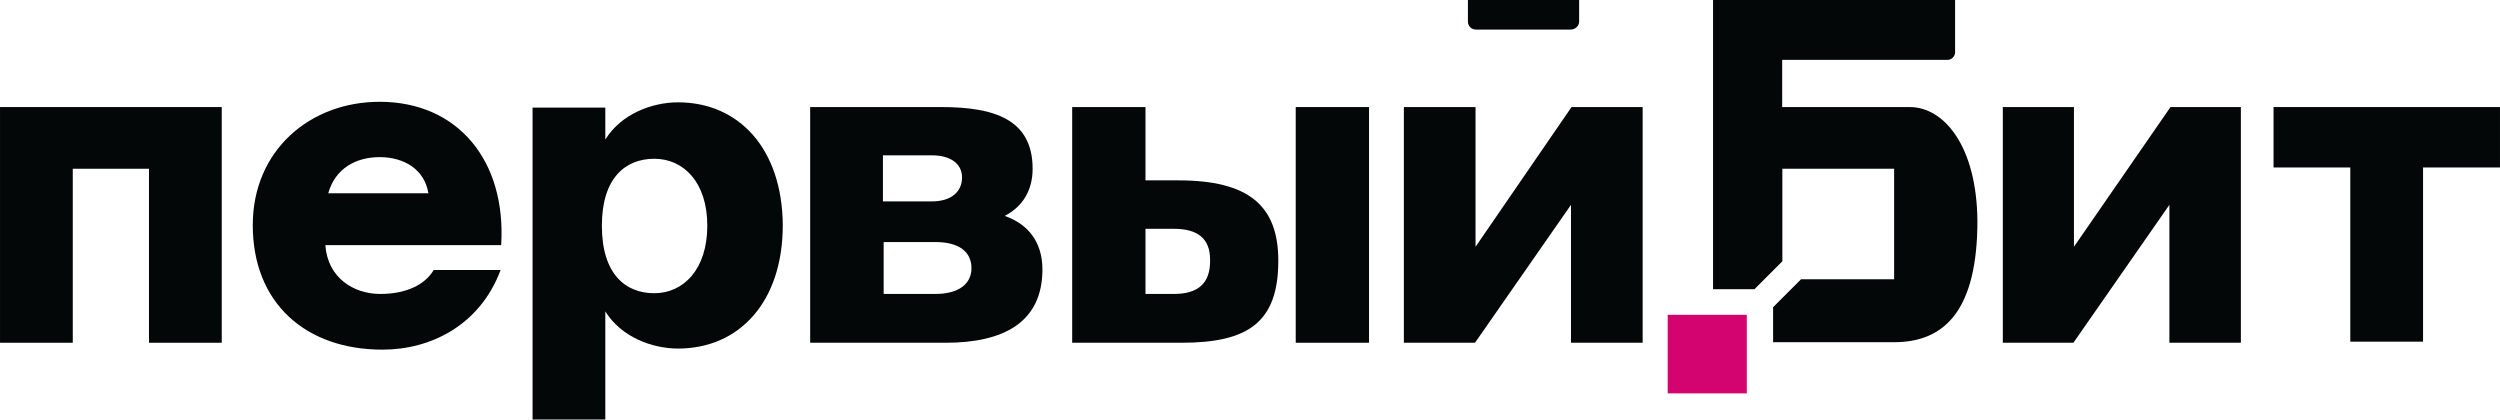 <?xml version="1.0" encoding="UTF-8"?>
<!DOCTYPE svg PUBLIC "-//W3C//DTD SVG 1.1//EN" "http://www.w3.org/Graphics/SVG/1.1/DTD/svg11.dtd">
<!-- Creator: CorelDRAW -->
<svg xmlns="http://www.w3.org/2000/svg" xml:space="preserve" width="207mm" height="34.735mm" version="1.1" style="shape-rendering:geometricPrecision; text-rendering:geometricPrecision; image-rendering:optimizeQuality; fill-rule:evenodd; clip-rule:evenodd"
viewBox="0 0 20700 3473.54"
 xmlns:xlink="http://www.w3.org/1999/xlink"
 xmlns:xodm="http://www.corel.com/coreldraw/odm/2003">
 <defs>
  <style type="text/css">
   <![CDATA[
    .fil0 {fill:#040708;fill-rule:nonzero}
    .fil1 {fill:#D3036F;fill-rule:nonzero}
   ]]>
  </style>
 </defs>
 <g id="Слой_x0020_1">
  <g id="_2406571640000">
   <g>
    <g>
     <path class="fil0" d="M15812.71 886.42l-1056.19 0 0 -390.62 1368.68 0c33.06,0 63.11,-28.55 63.11,-63.11l0 -432.69 -2004.2 0 0 2394.82 342.55 0 231.37 -231.37 0 -766.22 925.47 0 0 914.96 -770.72 0 -231.37 231.37 0 289.97 1002.09 0c429.69,0 689.6,-279.45 689.6,-1006.61 -6.01,-617.49 -276.44,-940.5 -560.39,-940.5z"/>
     <polygon class="fil1" points="14136.03,2606.66 13808.51,2606.66 13808.51,3257.2 14463.56,3257.2 14463.56,2838.03 14463.56,2606.66 "/>
     <polygon class="fil0" points="-0,2838.03 602.46,2838.03 602.46,1397.23 1233.47,1397.23 1233.47,2838.03 1835.93,2838.03 1835.93,886.42 -0,886.42 "/>
     <g>
      <path class="fil0" d="M3143.01 1301.08c202.83,0 371.09,100.66 404.15,298.98l-829.32 0c58.59,-207.34 231.36,-298.98 425.17,-298.98l0 0zm0 -458.23c-573.91,0 -1050.17,399.64 -1050.17,1021.63 0,646.03 438.7,1030.64 1074.21,1030.64 395.13,0 805.29,-198.31 978.06,-659.55l-554.38 0c-67.61,115.68 -216.35,198.31 -443.21,198.31 -216.34,0 -434.19,-130.71 -453.72,-404.14l1455.82 0c43.56,-695.61 -356.07,-1186.89 -1006.61,-1186.89z"/>
     </g>
     <g>
      <path class="fil0" d="M5417.64 2427.88c-235.88,0 -434.2,-154.75 -434.2,-558.9 0,-399.63 198.32,-554.38 434.2,-554.38 240.38,0 438.7,192.31 438.7,554.38 0,362.08 -198.32,558.9 -438.7,558.9l0 0zm196.81 -1580.53c-216.35,0 -471.75,96.16 -602.46,308l0 -264.43 -602.46 0 0 2582.62 602.46 0 0 -895.43c130.71,211.84 386.11,308 602.46,308 506.31,0 866.88,-386.12 866.88,-1021.63 -4.5,-635.51 -365.08,-1017.13 -866.88,-1017.13z"/>
     </g>
     <g>
      <path class="fil0" d="M7744.85 2433.88l-428.19 0 0 -429.68 428.19 0c198.32,0 298.98,82.63 298.98,216.35 0,126.2 -100.67,213.33 -298.98,213.33l0 0zm-434.19 -1147.82l404.14 0c159.26,0 250.9,72.11 250.9,183.29 0,120.19 -91.65,198.31 -250.9,198.31l-404.14 0 0 -381.6zm1008.1 501.8c148.74,-76.63 231.37,-211.84 231.37,-390.63 0,-410.15 -318.51,-510.81 -757.21,-510.81l-1084.72 0 0 1951.61 1122.29 0c477.76,0 800.77,-168.27 800.77,-606.97 0,-241.88 -133.71,-381.6 -312.5,-443.2z"/>
     </g>
     <g>
      <path class="fil0" d="M9720.5 2433.88l-235.88 0 0 -539.35 235.88 0c198.32,0 298.98,82.63 298.98,255.4 4.5,196.82 -100.66,283.95 -298.98,283.95l0 0zm34.55 -940.5l-270.43 0 0 -606.96 -606.97 0 0 1951.61 905.95 0c549.88,0 800.77,-168.27 800.77,-679.09 0,-458.22 -246.39,-665.56 -829.32,-665.56z"/>
     </g>
     <rect class="fil0" x="10728.6" y="886.42" width="606.97" height="1951.61"/>
     <polygon class="fil0" points="13012.25,886.42 12217.48,2043.26 12217.48,886.42 11624.03,886.42 11624.03,2838.03 12212.97,2838.03 13007.74,1696.21 13007.74,2838.03 13601.18,2838.03 13601.18,886.42 "/>
     <polygon class="fil0" points="17172.38,2043.26 17172.38,886.42 16583.43,886.42 16583.43,2838.03 17167.87,2838.03 17962.64,1696.21 17962.64,2838.03 18554.58,2838.03 18554.58,886.42 17971.65,886.42 "/>
     <polygon class="fil0" points="18825.01,886.42 18825.01,1386.72 19460.52,1386.72 19460.52,2829.02 20062.98,2829.02 20062.98,1386.72 20700,1386.72 20700,886.42 "/>
     <path class="fil0" d="M13003.23 244.89l-781.25 0c-39.06,0 -67.6,-28.54 -67.6,-67.6l0 -177.29 920.96 0 0 178.79c0,37.56 -33.05,66.1 -72.11,66.1z"/>
    </g>
   </g>
  </g>
 </g>
</svg>
